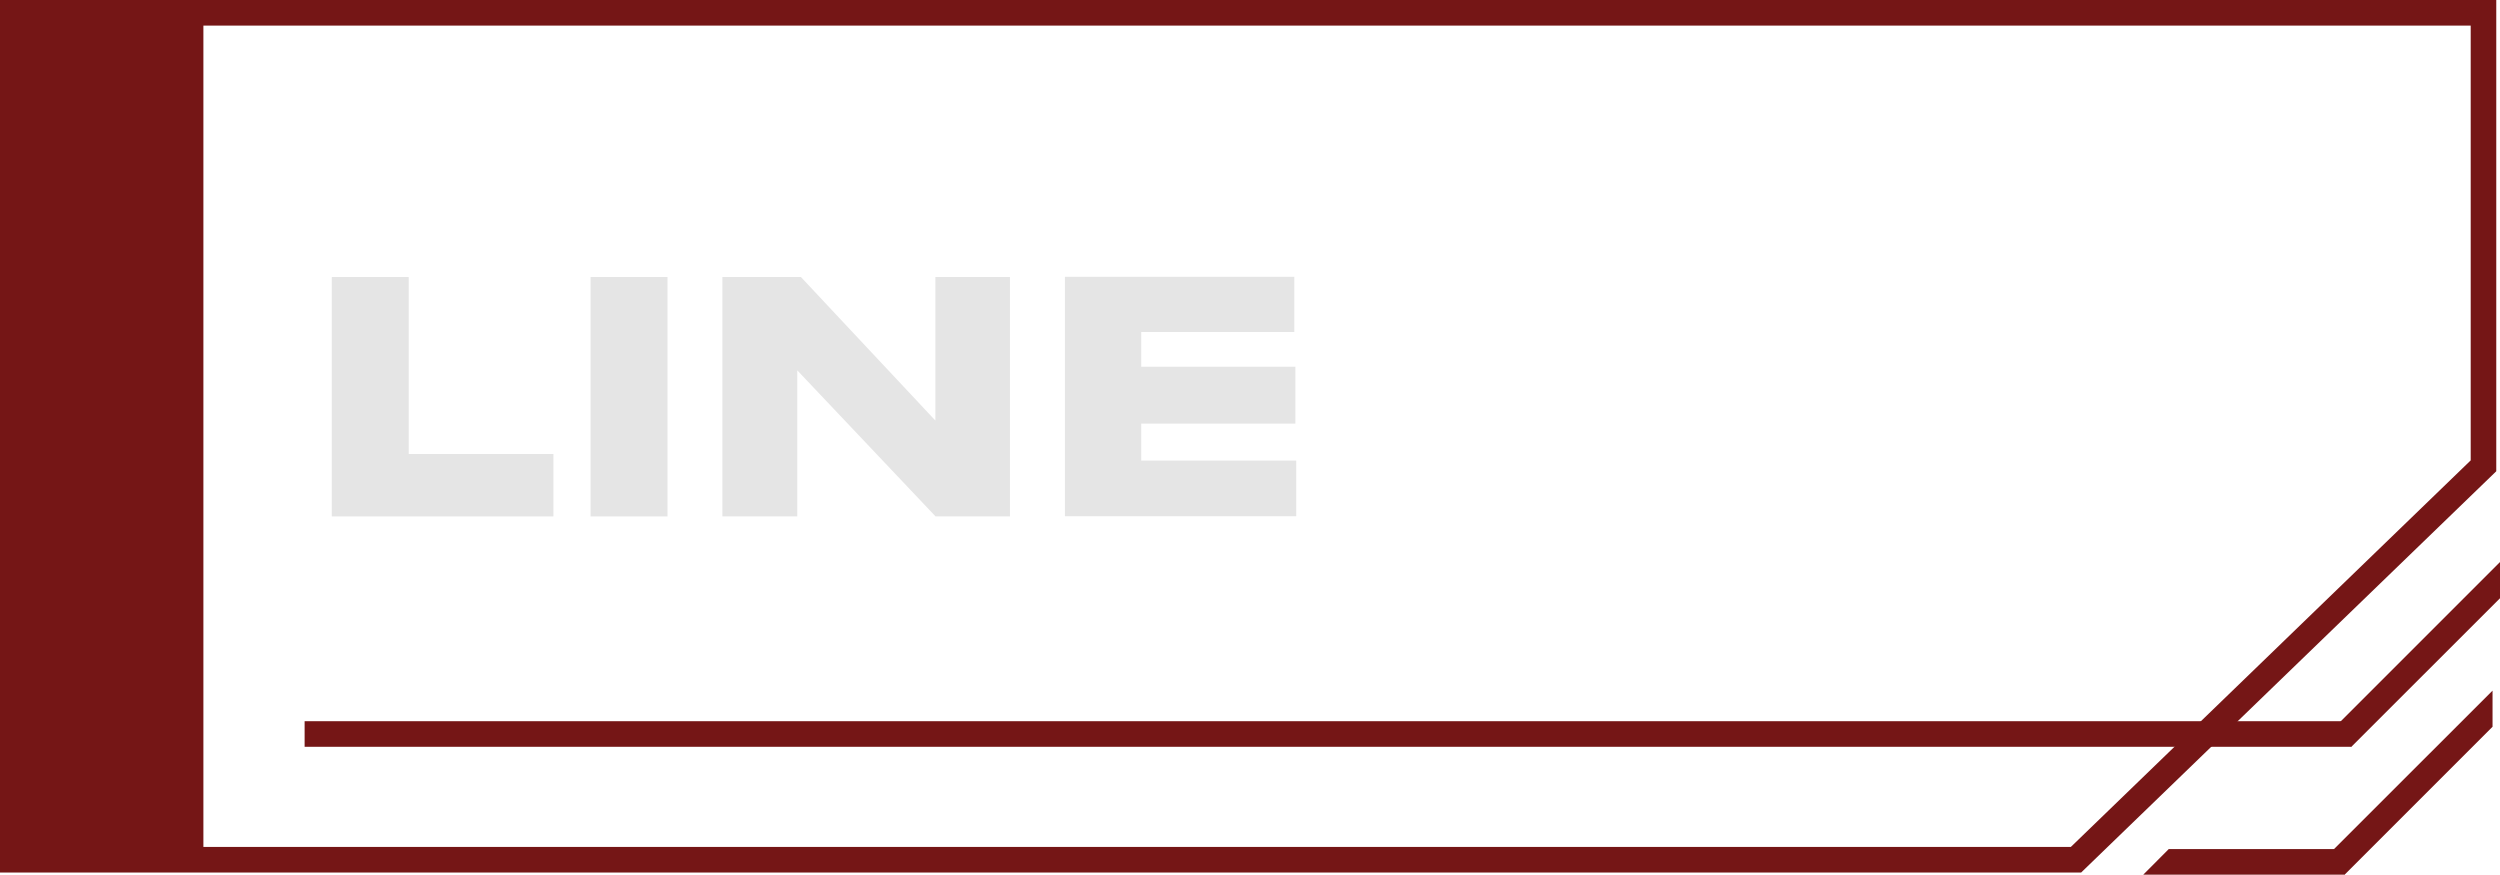 <?xml version="1.0" encoding="UTF-8"?>
<svg id="_レイヤー_2" data-name="レイヤー 2" xmlns="http://www.w3.org/2000/svg" viewBox="0 0 234.64 82.09">
  <defs>
    <style>
      .cls-1 {
        fill: #e5e5e5;
      }

      .cls-2 {
        fill: #751616;
      }
    </style>
  </defs>
  <g id="_レイヤー_4" data-name="レイヤー 4">
    <g>
      <path class="cls-2" d="m195.33,81.89H0V0h234.29v44.23l-38.96,37.66ZM2.4,79.49h191.96l37.53-36.28V2.4H2.4v77.09Z"/>
      <polygon class="cls-2" points="220.69 70.09 218.85 68.54 234.64 52.75 234.64 56.15 220.69 70.09"/>
      <polygon class="cls-2" points="220.06 82.09 218.29 80.46 233.94 64.82 233.94 68.21 220.06 82.09"/>
      <rect class="cls-2" x="1.2" y="1.2" width="17.89" height="79.49"/>
      <polygon class="cls-2" points="220.69 70.09 28.59 70.09 28.59 67.69 220.67 67.69 220.69 70.09"/>
      <polygon class="cls-2" points="220.06 82.09 201.16 82.09 203.55 79.69 220.01 79.69 220.06 82.09"/>
      <g>
        <path class="cls-1" d="m51.94,42.61v5.86h-20.8v-22.47h7.22v16.61h13.59Z"/>
        <path class="cls-1" d="m55.43,26h7.22v22.47h-7.22v-22.47Z"/>
        <path class="cls-1" d="m74.84,48.47h-7.04v-22.47h7.37l12.62,13.47v-13.47h7v22.47h-6.98l-12.98-13.71v13.71Z"/>
        <path class="cls-1" d="m121.48,31.16h-14.37v3.26h14.47v5.34h-14.47v3.47h14.55v5.22h-21.71v-22.47h21.53v5.16Z"/>
      </g>
    </g>
  </g>
</svg>